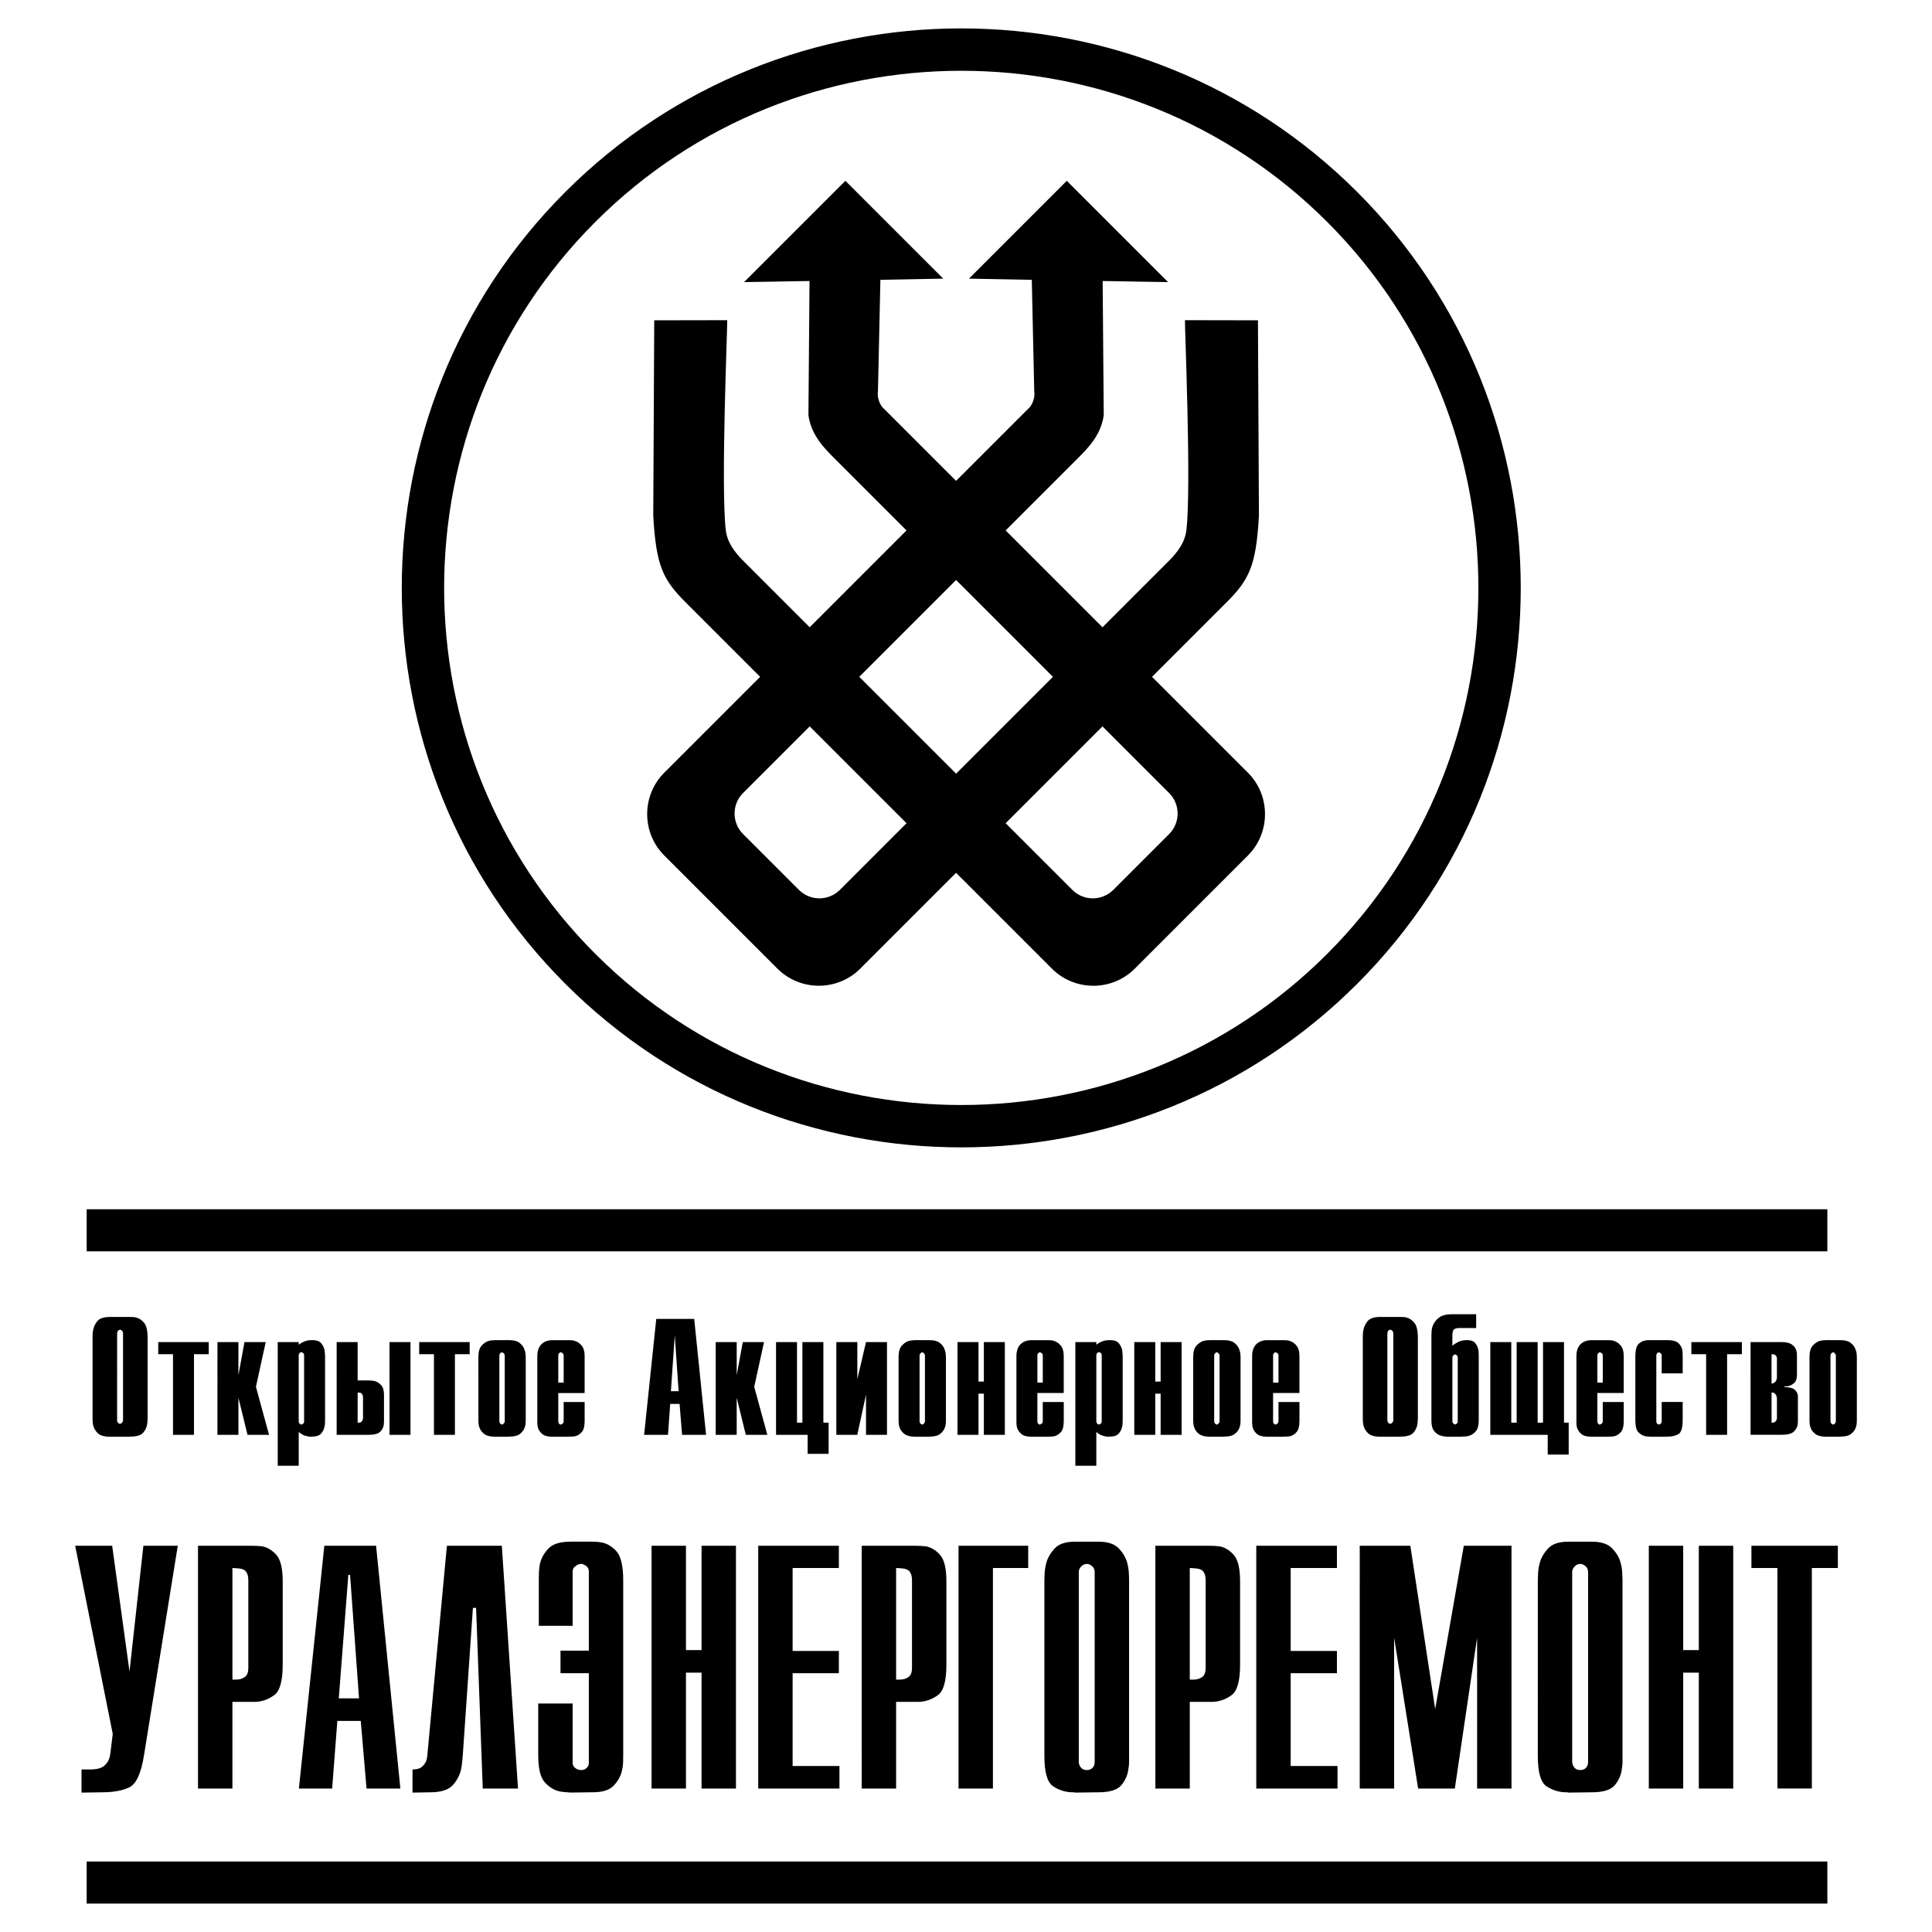 <?xml version="1.0" encoding="utf-8"?>
<!-- Generator: Adobe Illustrator 13.0.0, SVG Export Plug-In . SVG Version: 6.00 Build 14948)  -->
<!DOCTYPE svg PUBLIC "-//W3C//DTD SVG 1.0//EN" "http://www.w3.org/TR/2001/REC-SVG-20010904/DTD/svg10.dtd">
<svg version="1.0" id="Layer_1" xmlns="http://www.w3.org/2000/svg" xmlns:xlink="http://www.w3.org/1999/xlink" x="0px" y="0px"
	 width="192.756px" height="192.756px" viewBox="0 0 192.756 192.756" enable-background="new 0 0 192.756 192.756"
	 xml:space="preserve">
<g>
	<polygon fill-rule="evenodd" clip-rule="evenodd" fill="#FFFFFF" points="0,0 192.756,0 192.756,192.756 0,192.756 0,0 	"/>
	<path fill-rule="evenodd" clip-rule="evenodd" d="M132.417,95.166c-20.11,20.109-52.914,20.109-73.023,0
		c-20.111-20.111-20.11-52.913,0-73.023s52.912-20.11,73.023,0C152.526,42.253,152.526,75.056,132.417,95.166L132.417,95.166z
		 M135.407,98.156c-21.758,21.758-57.247,21.758-79.004,0c-21.757-21.757-21.757-57.247,0-79.004
		c21.757-21.757,57.247-21.757,79.004,0C157.164,40.91,157.164,76.399,135.407,98.156L135.407,98.156z M77.568,96.645L66.272,85.349
		c-2.271-2.271-2.271-5.984,0-8.255l9.566-9.566l-7.399-7.399c-2.27-2.27-2.981-3.611-3.263-8.67l0.097-19.5l7.283-0.014
		c0.032,0.601-0.651,16.594-0.146,20.931c0.144,1.23,0.872,2.205,1.739,3.072l6.634,6.634l9.66-9.661l-6.979-6.979
		c-1.078-1.077-2.534-2.443-2.807-4.525l0.109-13.381l-6.529,0.111L84.346,18.04l9.76,9.761l-6.269,0.118l-0.243,11.117
		c-0.111,0.559,0.182,1.437,0.634,1.78l7.161,7.161l7.163-7.162c0.452-0.343,0.745-1.221,0.634-1.78l-0.243-11.117l-6.269-0.118
		l9.76-9.76l10.107,10.107l-6.529-0.11l0.109,13.381c-0.273,2.082-1.729,3.448-2.807,4.525l-6.98,6.979l9.661,9.661l6.635-6.635
		c0.867-0.867,1.595-1.843,1.739-3.072c0.505-4.336-0.178-20.331-0.146-20.931l7.283,0.014l0.098,19.5
		c-0.282,5.059-0.994,6.4-3.264,8.67l-7.399,7.4l9.567,9.567c2.27,2.271,2.27,5.985,0,8.255l-11.296,11.296
		c-2.271,2.271-5.985,2.271-8.255,0l-9.568-9.567l-9.566,9.566C83.554,98.914,79.839,98.916,77.568,96.645L77.568,96.645z
		 M95.39,57.867l-9.66,9.661l9.66,9.66l9.661-9.66L95.39,57.867L95.39,57.867z M80.784,72.473l-6.654,6.653
		c-1.122,1.122-1.122,2.957,0,4.079l5.582,5.582c1.122,1.122,2.958,1.121,4.079,0l6.653-6.654L80.784,72.473L80.784,72.473z
		 M109.996,72.473l-9.661,9.66l6.655,6.655c1.121,1.121,2.956,1.122,4.078,0l5.582-5.582c1.122-1.122,1.122-2.957,0-4.078
		L109.996,72.473L109.996,72.473z"/>
	<path fill-rule="evenodd" clip-rule="evenodd" d="M14.727,141.361v0.014c0,0.111-0.003,0.225-0.007,0.344
		c-0.004,0.121-0.016,0.24-0.034,0.359c-0.046,0.32-0.182,0.609-0.406,0.867c-0.225,0.258-0.649,0.385-1.273,0.385l-0.138,0.014
		H10.94c-0.569-0.008-0.971-0.133-1.205-0.371s-0.383-0.504-0.447-0.799c-0.028-0.146-0.044-0.289-0.048-0.426
		c-0.004-0.139-0.007-0.262-0.007-0.373v-0.014v-7.902c0-0.109,0.002-0.227,0.007-0.352c0.004-0.123,0.021-0.25,0.048-0.379
		c0.055-0.338,0.197-0.646,0.427-0.922s0.643-0.412,1.239-0.412h0.138h1.914c0.092,0,0.186,0.002,0.282,0.006
		c0.096,0.006,0.195,0.021,0.296,0.049c0.285,0.064,0.546,0.236,0.785,0.516c0.239,0.281,0.358,0.779,0.358,1.494V141.361
		L14.727,141.361z M11.684,141.691c0,0.111,0.03,0.195,0.089,0.256c0.06,0.059,0.126,0.098,0.2,0.117
		c0.073-0.02,0.142-0.062,0.207-0.131s0.096-0.15,0.096-0.242v-8.645c0-0.01,0-0.018,0-0.021s0-0.012,0-0.021
		c-0.009-0.082-0.039-0.154-0.089-0.219s-0.122-0.105-0.213-0.125c-0.092,0.02-0.163,0.062-0.213,0.131s-0.076,0.154-0.076,0.256
		V141.691L11.684,141.691z M17.26,135.111h-1.473V133.9h0.138h4.901v1.211h-1.473v8.041h-0.138H17.26V135.111L17.26,135.111z
		 M21.693,133.9h0.138h1.955v3.303l0.606-3.303h0.138h1.982l-0.977,4.461l1.308,4.791h-0.137h-2.01l-0.909-3.705v3.705h-0.137
		h-1.955V133.9L21.693,133.9z M27.71,133.9h0.138h1.955v0.26c0.165-0.127,0.355-0.236,0.571-0.322
		c0.216-0.088,0.452-0.131,0.709-0.131h0.138c0.376,0,0.649,0.102,0.819,0.303c0.169,0.201,0.282,0.426,0.337,0.674
		c0.018,0.121,0.032,0.236,0.041,0.352s0.014,0.219,0.014,0.311v6.346c0,0.092-0.002,0.193-0.007,0.305
		c-0.004,0.109-0.021,0.219-0.048,0.33c-0.046,0.256-0.159,0.488-0.337,0.695c-0.179,0.205-0.484,0.309-0.916,0.309l-0.137,0.014
		c-0.147-0.008-0.326-0.043-0.537-0.104c-0.211-0.059-0.427-0.186-0.647-0.377v3.373h-0.138H27.71V133.9L27.71,133.9z
		 M29.803,141.83c0,0.074,0.025,0.137,0.076,0.193c0.05,0.055,0.108,0.092,0.172,0.109c0.074-0.018,0.14-0.051,0.2-0.096
		c0.06-0.047,0.089-0.115,0.089-0.207v-6.623c0-0.092-0.03-0.162-0.089-0.213s-0.126-0.08-0.2-0.09
		c-0.064,0.01-0.122,0.045-0.172,0.104c-0.05,0.061-0.076,0.127-0.076,0.199V141.83L29.803,141.83z M33.589,133.9h0.138h1.955v3.826
		h1.088c0.083,0,0.174,0.006,0.275,0.014c0.101,0.01,0.207,0.023,0.317,0.041c0.239,0.064,0.457,0.197,0.654,0.4
		c0.197,0.201,0.296,0.541,0.296,1.02v2.533c0,0.062-0.002,0.135-0.007,0.213c-0.004,0.078-0.011,0.154-0.021,0.227
		c-0.037,0.248-0.156,0.473-0.358,0.676c-0.202,0.201-0.592,0.303-1.17,0.303h-0.138h-3.029V133.9L33.589,133.9z M35.778,141.939
		c0.146,0,0.25-0.035,0.31-0.109c0.06-0.074,0.099-0.156,0.117-0.248c0.009-0.045,0.014-0.092,0.014-0.137c0-0.047,0-0.088,0-0.125
		v-1.803c0-0.027,0-0.064,0-0.111c0-0.045-0.005-0.092-0.014-0.137c-0.018-0.082-0.057-0.158-0.117-0.229
		c-0.06-0.068-0.159-0.102-0.296-0.102h-0.11v3H35.778L35.778,141.939z M38.862,133.9H39h1.955v9.252h-0.138h-1.955V133.9
		L38.862,133.9z M43.295,135.111h-1.474V133.9h0.138h4.901v1.211h-1.473v8.041H45.25h-1.955V135.111L43.295,135.111z
		 M47.729,135.387c0-0.506,0.101-0.875,0.303-1.109c0.202-0.232,0.422-0.391,0.661-0.475c0.119-0.037,0.238-0.061,0.358-0.076
		c0.119-0.014,0.225-0.02,0.316-0.02h0.138h1.308c0.45,0,0.79,0.09,1.019,0.268c0.229,0.18,0.386,0.379,0.469,0.6
		c0.073,0.174,0.117,0.338,0.13,0.488c0.014,0.152,0.021,0.26,0.021,0.324v6.32c0,0.072-0.005,0.18-0.014,0.322
		s-0.046,0.291-0.11,0.447c-0.083,0.221-0.236,0.418-0.461,0.592c-0.225,0.176-0.576,0.262-1.053,0.262l-0.138,0.014h-1.308
		c-0.477-0.008-0.828-0.1-1.053-0.275c-0.225-0.174-0.378-0.371-0.461-0.592c-0.064-0.156-0.101-0.305-0.11-0.447
		s-0.014-0.25-0.014-0.322V135.387L47.729,135.387z M49.821,141.816c0,0.072,0.025,0.141,0.076,0.199
		c0.05,0.061,0.112,0.1,0.186,0.117c0.055-0.01,0.101-0.031,0.137-0.068c0.037-0.037,0.069-0.074,0.097-0.111
		c0.009-0.027,0.018-0.053,0.027-0.074c0.009-0.023,0.014-0.045,0.014-0.062v-6.582c0-0.018-0.004-0.039-0.014-0.061
		c-0.009-0.023-0.018-0.049-0.027-0.076c-0.028-0.037-0.06-0.074-0.097-0.111c-0.037-0.035-0.083-0.059-0.137-0.068
		c-0.074,0.02-0.136,0.059-0.186,0.117c-0.05,0.061-0.076,0.127-0.076,0.199V141.816L49.821,141.816z M58.33,139.875v1.887
		c0,0.521-0.092,0.891-0.275,1.102c-0.184,0.211-0.386,0.348-0.606,0.412c-0.11,0.027-0.213,0.043-0.31,0.049
		c-0.096,0.004-0.186,0.006-0.268,0.006l-0.138,0.014h-1.625c-0.477-0.008-0.817-0.104-1.019-0.281
		c-0.202-0.18-0.339-0.379-0.413-0.6c-0.037-0.129-0.058-0.252-0.062-0.371s-0.007-0.221-0.007-0.303c0-0.01,0-0.02,0-0.027v-6.457
		c0-0.523,0.138-0.92,0.413-1.191s0.638-0.406,1.087-0.406h0.138h1.611c0.046,0,0.138,0.006,0.275,0.02
		c0.138,0.016,0.285,0.062,0.441,0.145c0.192,0.092,0.367,0.246,0.523,0.463c0.156,0.215,0.234,0.533,0.234,0.957v3.689H55.7v2.85
		c0,0.018,0.002,0.035,0.007,0.049s0.007,0.029,0.007,0.047c0.018,0.047,0.044,0.088,0.076,0.125
		c0.032,0.037,0.076,0.064,0.131,0.082c0.092-0.018,0.167-0.057,0.227-0.117c0.06-0.059,0.089-0.121,0.089-0.186v-1.955h0.138H58.33
		L58.33,139.875z M56.237,137.947v-2.727c0-0.072-0.029-0.139-0.089-0.199c-0.06-0.059-0.135-0.094-0.227-0.104
		c-0.055,0.02-0.099,0.047-0.131,0.084c-0.032,0.035-0.058,0.076-0.076,0.123c0,0.018-0.002,0.035-0.007,0.049
		s-0.007,0.029-0.007,0.047v2.727H56.237L56.237,137.947z M65.475,131.586h0.138h3.648l1.184,11.566h-0.138H68.05l-0.248-3.084
		h-0.936l-0.221,3.084h-0.138h-2.244L65.475,131.586L65.475,131.586z M67.706,138.801l-0.385-5.576l-0.386,5.576H67.706
		L67.706,138.801z M71.409,133.9h0.138h1.955v3.303l0.605-3.303h0.138h1.982l-0.978,4.461l1.308,4.791h-0.138h-2.01l-0.909-3.705
		v3.705h-0.138h-1.955V133.9L71.409,133.9z M82.148,141.939h0.523v3.111h-0.138h-1.955v-1.898h-3.153V133.9h0.138h1.955v8.039h0.537
		V133.9h0.137h1.956V141.939L82.148,141.939z M83.442,133.9h0.138h1.955v3.703l0.868-3.703h0.137h1.955v9.252h-0.138h-1.955v-4.008
		l-0.868,4.008h-0.138h-1.955V133.9L83.442,133.9z M89.652,135.387c0-0.506,0.101-0.875,0.303-1.109
		c0.202-0.232,0.422-0.391,0.661-0.475c0.12-0.037,0.239-0.061,0.358-0.076c0.119-0.014,0.225-0.02,0.316-0.02h0.138h1.308
		c0.45,0,0.79,0.09,1.019,0.268c0.229,0.18,0.386,0.379,0.468,0.6c0.074,0.174,0.117,0.338,0.131,0.488
		c0.014,0.152,0.021,0.26,0.021,0.324v6.32c0,0.072-0.004,0.18-0.014,0.322s-0.046,0.291-0.11,0.447
		c-0.083,0.221-0.236,0.418-0.461,0.592c-0.225,0.176-0.576,0.262-1.053,0.262l-0.138,0.014H91.29
		c-0.477-0.008-0.828-0.1-1.053-0.275c-0.225-0.174-0.379-0.371-0.462-0.592c-0.064-0.156-0.101-0.305-0.11-0.447
		s-0.014-0.25-0.014-0.322V135.387L89.652,135.387z M91.745,141.816c0,0.072,0.025,0.141,0.076,0.199
		c0.05,0.061,0.112,0.1,0.186,0.117c0.055-0.01,0.101-0.031,0.137-0.068c0.037-0.037,0.069-0.074,0.097-0.111
		c0.009-0.027,0.018-0.053,0.027-0.074c0.009-0.023,0.014-0.045,0.014-0.062v-6.582c0-0.018-0.004-0.039-0.014-0.061
		c-0.009-0.023-0.018-0.049-0.027-0.076c-0.028-0.037-0.06-0.074-0.097-0.111c-0.037-0.035-0.083-0.059-0.137-0.068
		c-0.074,0.02-0.136,0.059-0.186,0.117c-0.051,0.061-0.076,0.127-0.076,0.199V141.816L91.745,141.816z M95.531,133.9h0.137h1.955
		v3.938h0.537V133.9h0.138h1.955v9.252h-0.138H98.16v-4.104h-0.537v4.104h-0.138h-1.955V133.9L95.531,133.9z M106.132,139.875v1.887
		c0,0.521-0.092,0.891-0.275,1.102s-0.386,0.348-0.605,0.412c-0.11,0.027-0.214,0.043-0.31,0.049
		c-0.097,0.004-0.187,0.006-0.269,0.006l-0.138,0.014h-1.625c-0.478-0.008-0.816-0.104-1.019-0.281
		c-0.202-0.18-0.34-0.379-0.413-0.6c-0.037-0.129-0.058-0.252-0.062-0.371c-0.005-0.119-0.008-0.221-0.008-0.303
		c0-0.01,0-0.02,0-0.027v-6.457c0-0.523,0.138-0.92,0.413-1.191s0.638-0.406,1.088-0.406h0.138h1.611
		c0.046,0,0.137,0.006,0.274,0.02c0.139,0.016,0.285,0.062,0.441,0.145c0.192,0.092,0.367,0.246,0.522,0.463
		c0.156,0.215,0.234,0.533,0.234,0.957v3.689h-2.63v2.85c0,0.018,0.003,0.035,0.007,0.049c0.005,0.014,0.007,0.029,0.007,0.047
		c0.019,0.047,0.044,0.088,0.076,0.125s0.075,0.064,0.131,0.082c0.092-0.018,0.168-0.057,0.227-0.117
		c0.061-0.059,0.09-0.121,0.09-0.186v-1.955h0.138H106.132L106.132,139.875z M104.039,137.947v-2.727
		c0-0.072-0.029-0.139-0.09-0.199c-0.059-0.059-0.135-0.094-0.227-0.104c-0.056,0.02-0.099,0.047-0.131,0.084
		c-0.032,0.035-0.058,0.076-0.076,0.123c0,0.018-0.002,0.035-0.007,0.049c-0.004,0.014-0.007,0.029-0.007,0.047v2.727H104.039
		L104.039,137.947z M107.288,133.9h0.138h1.955v0.26c0.166-0.127,0.356-0.236,0.571-0.322c0.216-0.088,0.452-0.131,0.709-0.131
		h0.138c0.377,0,0.649,0.102,0.819,0.303s0.282,0.426,0.338,0.674c0.018,0.121,0.032,0.236,0.041,0.352s0.014,0.219,0.014,0.311
		v6.346c0,0.092-0.002,0.193-0.007,0.305c-0.005,0.109-0.021,0.219-0.048,0.33c-0.046,0.256-0.159,0.488-0.338,0.695
		c-0.179,0.205-0.483,0.309-0.915,0.309l-0.138,0.014c-0.147-0.008-0.326-0.043-0.537-0.104c-0.211-0.059-0.427-0.186-0.647-0.377
		v3.373h-0.138h-1.955V133.9L107.288,133.9z M109.381,141.83c0,0.074,0.025,0.137,0.076,0.193c0.05,0.055,0.107,0.092,0.172,0.109
		c0.073-0.018,0.14-0.051,0.2-0.096c0.06-0.047,0.089-0.115,0.089-0.207v-6.623c0-0.092-0.029-0.162-0.089-0.213
		c-0.061-0.051-0.127-0.08-0.2-0.09c-0.064,0.01-0.122,0.045-0.172,0.104c-0.051,0.061-0.076,0.127-0.076,0.199V141.83
		L109.381,141.83z M113.167,133.9h0.138h1.955v3.938h0.537V133.9h0.138h1.955v9.252h-0.138h-1.955v-4.104h-0.537v4.104h-0.138
		h-1.955V133.9L113.167,133.9z M119.046,135.387c0-0.506,0.102-0.875,0.304-1.109c0.201-0.232,0.422-0.391,0.66-0.475
		c0.119-0.037,0.239-0.061,0.358-0.076c0.119-0.014,0.225-0.02,0.316-0.02h0.138h1.308c0.45,0,0.79,0.09,1.02,0.268
		c0.229,0.18,0.385,0.379,0.468,0.6c0.073,0.174,0.117,0.338,0.131,0.488c0.014,0.152,0.021,0.26,0.021,0.324v6.32
		c0,0.072-0.005,0.18-0.014,0.322s-0.046,0.291-0.11,0.447c-0.082,0.221-0.236,0.418-0.461,0.592
		c-0.225,0.176-0.576,0.262-1.054,0.262l-0.138,0.014h-1.308c-0.478-0.008-0.828-0.1-1.053-0.275
		c-0.226-0.174-0.379-0.371-0.462-0.592c-0.064-0.156-0.101-0.305-0.11-0.447c-0.009-0.143-0.014-0.25-0.014-0.322V135.387
		L119.046,135.387z M121.139,141.816c0,0.072,0.025,0.141,0.076,0.199c0.05,0.061,0.112,0.1,0.186,0.117
		c0.055-0.01,0.102-0.031,0.138-0.068c0.037-0.037,0.068-0.074,0.097-0.111c0.009-0.027,0.019-0.053,0.027-0.074
		c0.009-0.023,0.014-0.045,0.014-0.062v-6.582c0-0.018-0.005-0.039-0.014-0.061c-0.009-0.023-0.019-0.049-0.027-0.076
		c-0.028-0.037-0.06-0.074-0.097-0.111c-0.036-0.035-0.083-0.059-0.138-0.068c-0.073,0.02-0.136,0.059-0.186,0.117
		c-0.051,0.061-0.076,0.127-0.076,0.199V141.816L121.139,141.816z M129.647,139.875v1.887c0,0.521-0.092,0.891-0.275,1.102
		s-0.386,0.348-0.605,0.412c-0.11,0.027-0.214,0.043-0.31,0.049c-0.097,0.004-0.187,0.006-0.269,0.006l-0.138,0.014h-1.625
		c-0.478-0.008-0.817-0.104-1.019-0.281c-0.202-0.18-0.34-0.379-0.413-0.6c-0.037-0.129-0.058-0.252-0.062-0.371
		c-0.004-0.119-0.007-0.221-0.007-0.303c0-0.01,0-0.02,0-0.027v-6.457c0-0.523,0.138-0.92,0.413-1.191s0.639-0.406,1.088-0.406
		h0.138h1.61c0.046,0,0.139,0.006,0.276,0.02c0.138,0.016,0.284,0.062,0.44,0.145c0.192,0.092,0.367,0.246,0.522,0.463
		c0.156,0.215,0.234,0.533,0.234,0.957v3.689h-2.63v2.85c0,0.018,0.003,0.035,0.007,0.049c0.005,0.014,0.007,0.029,0.007,0.047
		c0.019,0.047,0.044,0.088,0.076,0.125s0.075,0.064,0.131,0.082c0.092-0.018,0.168-0.057,0.227-0.117
		c0.061-0.059,0.09-0.121,0.09-0.186v-1.955h0.138H129.647L129.647,139.875z M127.555,137.947v-2.727
		c0-0.072-0.029-0.139-0.09-0.199c-0.059-0.059-0.135-0.094-0.227-0.104c-0.056,0.02-0.099,0.047-0.131,0.084
		c-0.032,0.035-0.058,0.076-0.076,0.123c0,0.018-0.002,0.035-0.007,0.049c-0.004,0.014-0.007,0.029-0.007,0.047v2.727H127.555
		L127.555,137.947z M141.461,141.361v0.014c0,0.111-0.003,0.225-0.008,0.344c-0.004,0.121-0.016,0.24-0.034,0.359
		c-0.046,0.32-0.182,0.609-0.406,0.867s-0.649,0.385-1.273,0.385l-0.138,0.014h-1.928c-0.568-0.008-0.971-0.133-1.204-0.371
		c-0.234-0.238-0.384-0.504-0.448-0.799c-0.027-0.146-0.043-0.289-0.048-0.426c-0.005-0.139-0.007-0.262-0.007-0.373v-0.014v-7.902
		c0-0.109,0.002-0.227,0.007-0.352c0.005-0.123,0.021-0.25,0.048-0.379c0.056-0.338,0.198-0.646,0.428-0.922
		c0.229-0.275,0.643-0.412,1.238-0.412h0.138h1.914c0.092,0,0.186,0.002,0.282,0.006c0.097,0.006,0.195,0.021,0.296,0.049
		c0.285,0.064,0.547,0.236,0.785,0.516c0.238,0.281,0.358,0.779,0.358,1.494V141.361L141.461,141.361z M138.418,141.691
		c0,0.111,0.029,0.195,0.089,0.256c0.06,0.059,0.126,0.098,0.2,0.117c0.073-0.02,0.142-0.062,0.206-0.131s0.097-0.15,0.097-0.242
		v-8.645c0-0.01,0-0.018,0-0.021s0-0.012,0-0.021c-0.009-0.082-0.039-0.154-0.09-0.219c-0.05-0.064-0.121-0.105-0.213-0.125
		c-0.092,0.02-0.163,0.062-0.214,0.131c-0.05,0.068-0.075,0.154-0.075,0.256V141.691L138.418,141.691z M147.271,132.496h-1.693
		c-0.175,0-0.331,0.035-0.468,0.109c-0.139,0.074-0.207,0.293-0.207,0.66v1.006c0.101-0.092,0.209-0.172,0.323-0.24
		c0.115-0.07,0.232-0.131,0.352-0.188c0.119-0.045,0.236-0.08,0.351-0.102c0.115-0.023,0.223-0.035,0.324-0.035h0.138
		c0.357,0,0.614,0.092,0.771,0.275s0.262,0.385,0.316,0.605c0.028,0.129,0.044,0.256,0.049,0.379
		c0.004,0.123,0.007,0.227,0.007,0.309v0.016v6.428c0,0.479-0.092,0.83-0.275,1.055s-0.386,0.373-0.606,0.447
		c-0.146,0.055-0.288,0.088-0.426,0.096c-0.139,0.01-0.248,0.014-0.331,0.014l-0.138,0.014h-1.336
		c-0.082-0.008-0.188-0.02-0.316-0.033c-0.128-0.014-0.262-0.045-0.399-0.09c-0.22-0.064-0.424-0.209-0.612-0.434
		s-0.282-0.572-0.282-1.039v-8.564v-0.014c0-0.082,0.007-0.215,0.021-0.398s0.062-0.377,0.145-0.578
		c0.11-0.268,0.308-0.512,0.593-0.738c0.284-0.225,0.72-0.336,1.308-0.336h0.138h2.258V132.496L147.271,132.496z M144.902,141.803
		c0,0.018,0.002,0.037,0.007,0.055s0.012,0.037,0.021,0.055c0.019,0.047,0.049,0.09,0.09,0.131s0.094,0.066,0.158,0.076
		c0.073-0.018,0.136-0.055,0.186-0.109c0.051-0.057,0.076-0.125,0.076-0.207v-6.361c0-0.082-0.023-0.148-0.069-0.199
		s-0.101-0.086-0.165-0.104c0-0.01-0.002-0.014-0.007-0.014s-0.012,0-0.021,0s-0.019,0.002-0.027,0.008
		c-0.01,0.004-0.019,0.006-0.027,0.006c-0.056,0.027-0.105,0.066-0.152,0.117c-0.045,0.051-0.068,0.111-0.068,0.186V141.803
		L144.902,141.803z M154.416,143.152h-5.728V133.9h0.138h1.955v8.039h0.537V133.9h0.138h1.955v8.039h0.536V133.9h0.139h1.955v8.039
		h0.468v3.182h-0.138h-1.955V143.152L154.416,143.152z M162.002,139.875v1.887c0,0.521-0.092,0.891-0.275,1.102
		s-0.385,0.348-0.605,0.412c-0.11,0.027-0.214,0.043-0.31,0.049c-0.097,0.004-0.187,0.006-0.269,0.006l-0.138,0.014h-1.625
		c-0.478-0.008-0.816-0.104-1.019-0.281c-0.202-0.18-0.34-0.379-0.413-0.6c-0.037-0.129-0.058-0.252-0.062-0.371
		c-0.005-0.119-0.007-0.221-0.007-0.303c0-0.01,0-0.02,0-0.027v-6.457c0-0.523,0.137-0.92,0.412-1.191s0.639-0.406,1.088-0.406
		h0.138h1.611c0.046,0,0.138,0.006,0.274,0.02c0.138,0.016,0.285,0.062,0.441,0.145c0.192,0.092,0.367,0.246,0.522,0.463
		c0.156,0.215,0.234,0.533,0.234,0.957v3.689h-2.63v2.85c0,0.018,0.003,0.035,0.008,0.049c0.004,0.014,0.007,0.029,0.007,0.047
		c0.018,0.047,0.043,0.088,0.075,0.125s0.075,0.064,0.131,0.082c0.092-0.018,0.168-0.057,0.228-0.117
		c0.06-0.059,0.089-0.121,0.089-0.186v-1.955h0.138H162.002L162.002,139.875z M159.909,137.947v-2.727
		c0-0.072-0.029-0.139-0.089-0.199c-0.06-0.059-0.136-0.094-0.228-0.104c-0.056,0.02-0.099,0.047-0.131,0.084
		c-0.032,0.035-0.058,0.076-0.075,0.123c0,0.018-0.003,0.035-0.007,0.049c-0.005,0.014-0.008,0.029-0.008,0.047v2.727H159.909
		L159.909,137.947z M167.881,139.875v1.816c0,0.781-0.148,1.25-0.447,1.404c-0.298,0.156-0.627,0.234-0.984,0.234
		c-0.019,0-0.034,0-0.049,0c-0.013,0-0.024,0-0.034,0l-0.138,0.014h-1.556c-0.073-0.008-0.149-0.016-0.227-0.02
		c-0.078-0.006-0.158-0.012-0.241-0.021c-0.257-0.045-0.496-0.172-0.716-0.379c-0.221-0.205-0.331-0.611-0.331-1.217v-6.334
		c0-0.67,0.115-1.107,0.345-1.309s0.481-0.316,0.757-0.344c0.074-0.01,0.143-0.014,0.207-0.014s0.128,0,0.192,0h0.138h1.569
		c0.523,0,0.888,0.102,1.095,0.303s0.333,0.426,0.379,0.674c0.019,0.102,0.029,0.205,0.034,0.311s0.007,0.199,0.007,0.281
		c0,0.01,0,0.02,0,0.029c0,0.008,0,0.018,0,0.027v1.693h-0.138h-1.955v-1.791c0-0.072-0.027-0.139-0.083-0.199
		c-0.055-0.059-0.128-0.098-0.22-0.117c-0.064,0.02-0.115,0.051-0.151,0.098c-0.037,0.045-0.06,0.092-0.069,0.137
		c-0.009,0.018-0.014,0.035-0.014,0.049s0,0.025,0,0.033v6.596c0,0.074,0.023,0.137,0.069,0.193
		c0.046,0.055,0.105,0.092,0.179,0.109c0.083-0.01,0.151-0.043,0.206-0.104c0.056-0.059,0.083-0.125,0.083-0.199v-1.955h0.138
		H167.881L167.881,139.875z M170.222,135.111h-1.474V133.9h0.138h4.901v1.211h-1.473v8.041h-0.138h-1.955V135.111L170.222,135.111z
		 M174.654,133.9h0.139h2.904c0.496,0,0.854,0.08,1.074,0.24s0.362,0.342,0.427,0.543c0.046,0.111,0.071,0.221,0.075,0.332
		c0.005,0.109,0.008,0.201,0.008,0.275c0,0.008,0,0.018,0,0.027v1.871c0,0.359-0.09,0.621-0.269,0.785
		c-0.18,0.166-0.374,0.271-0.586,0.316c-0.046,0.01-0.094,0.018-0.145,0.021c-0.05,0.004-0.099,0.006-0.144,0.006
		c-0.01,0-0.02,0-0.028,0s-0.018,0-0.027,0c-0.009,0-0.019,0-0.027,0c-0.01,0-0.019,0-0.027,0v0.07
		c0.514,0.018,0.857,0.107,1.032,0.268s0.275,0.338,0.303,0.531c0.01,0.055,0.014,0.111,0.014,0.172c0,0.059,0,0.117,0,0.172
		c0,0.018,0,0.033,0,0.047s0,0.031,0,0.049v2.107c0,0.055-0.002,0.111-0.007,0.172c-0.005,0.059-0.007,0.121-0.007,0.186
		c-0.037,0.266-0.162,0.51-0.379,0.729c-0.216,0.221-0.645,0.332-1.287,0.332h-0.138h-2.905V133.9L174.654,133.9z M176.844,141.939
		c0.119,0,0.223-0.043,0.311-0.131c0.087-0.086,0.13-0.203,0.13-0.35v-1.846c0-0.037-0.002-0.082-0.007-0.137
		c-0.005-0.057-0.016-0.115-0.034-0.18c-0.027-0.092-0.078-0.174-0.151-0.248s-0.188-0.115-0.344-0.123v3.014H176.844
		L176.844,141.939z M176.748,138.043c0.174-0.018,0.307-0.086,0.398-0.205c0.092-0.121,0.138-0.271,0.138-0.455v-1.818
		c0-0.018-0.002-0.047-0.007-0.088s-0.016-0.086-0.034-0.131c-0.027-0.055-0.071-0.107-0.131-0.158s-0.149-0.076-0.269-0.076h-0.096
		V138.043L176.748,138.043z M180.534,135.387c0-0.506,0.101-0.875,0.303-1.109c0.202-0.232,0.422-0.391,0.66-0.475
		c0.119-0.037,0.239-0.061,0.358-0.076c0.119-0.014,0.225-0.02,0.316-0.02h0.138h1.308c0.45,0,0.79,0.09,1.02,0.268
		c0.229,0.18,0.385,0.379,0.468,0.6c0.073,0.174,0.117,0.338,0.131,0.488c0.014,0.152,0.021,0.26,0.021,0.324v6.32
		c0,0.072-0.004,0.18-0.014,0.322c-0.009,0.143-0.046,0.291-0.11,0.447c-0.082,0.221-0.236,0.418-0.461,0.592
		c-0.225,0.176-0.576,0.262-1.054,0.262l-0.137,0.014h-1.309c-0.477-0.008-0.828-0.1-1.053-0.275
		c-0.226-0.174-0.379-0.371-0.461-0.592c-0.064-0.156-0.102-0.305-0.11-0.447c-0.01-0.143-0.014-0.25-0.014-0.322V135.387
		L180.534,135.387z M182.626,141.816c0,0.072,0.025,0.141,0.076,0.199c0.051,0.061,0.112,0.1,0.186,0.117
		c0.056-0.01,0.102-0.031,0.138-0.068c0.037-0.037,0.069-0.074,0.097-0.111c0.009-0.027,0.019-0.053,0.027-0.074
		c0.01-0.023,0.014-0.045,0.014-0.062v-6.582c0-0.018-0.004-0.039-0.014-0.061c-0.009-0.023-0.019-0.049-0.027-0.076
		c-0.027-0.037-0.06-0.074-0.097-0.111c-0.036-0.035-0.082-0.059-0.138-0.068c-0.073,0.02-0.135,0.059-0.186,0.117
		c-0.051,0.061-0.076,0.127-0.076,0.199V141.816L182.626,141.816z"/>
	<path fill-rule="evenodd" clip-rule="evenodd" d="M8.134,176.541h0.808c0.673,0,1.149-0.115,1.428-0.346
		c0.278-0.23,0.457-0.49,0.533-0.779c0.039-0.096,0.063-0.191,0.072-0.289c0.01-0.096,0.024-0.182,0.043-0.26l0.23-1.873
		L7.5,154.219h3.691l1.73,12.545l1.384-12.545h3.432l-3.375,20.938c-0.288,1.789-0.779,2.846-1.471,3.172
		c-0.692,0.328-1.605,0.49-2.74,0.49l-2.019,0.029V176.541L8.134,176.541z M19.757,154.219h5.335c0.154,0,0.322,0.004,0.504,0.014
		c0.183,0.01,0.371,0.025,0.562,0.045c0.519,0.096,0.99,0.379,1.413,0.85c0.423,0.471,0.634,1.352,0.634,2.639v8.336
		c0,1.596-0.279,2.6-0.836,3.014c-0.558,0.412-1.172,0.639-1.846,0.678c-0.077,0-0.148,0-0.216,0c-0.068,0-0.14,0-0.216,0h-1.904
		v8.65h-3.432V154.219L19.757,154.219z M23.593,167.572c0.307,0,0.581-0.082,0.821-0.246c0.241-0.162,0.361-0.477,0.361-0.938
		v-8.709c0-0.385-0.077-0.678-0.231-0.879c-0.153-0.203-0.452-0.312-0.894-0.332l-0.461-0.029v11.133H23.593L23.593,167.572z
		 M32.359,154.219h5.163l2.422,24.225H36.57l-0.577-6.748h-2.336l-0.519,6.748h-3.317L32.359,154.219L32.359,154.219z
		 M35.82,169.445l-0.894-12.314h-0.173l-0.952,12.314H35.82L35.82,169.445z M46.174,175.1c-0.019,0.191-0.039,0.398-0.058,0.619
		s-0.048,0.447-0.086,0.678c-0.116,0.615-0.39,1.172-0.822,1.672s-1.197,0.75-2.292,0.75l-1.759,0.029v-2.307
		c0.442,0,0.764-0.096,0.966-0.289c0.202-0.191,0.341-0.395,0.418-0.605c0.039-0.154,0.067-0.297,0.086-0.432
		c0.02-0.135,0.029-0.24,0.029-0.318l1.932-20.678h5.48l1.614,24.225h-3.518L47.5,160.42h-0.317L46.174,175.1L46.174,175.1z
		 M57.133,169.965v5.941c0,0.191,0.086,0.355,0.259,0.49c0.173,0.135,0.366,0.201,0.577,0.201s0.38-0.053,0.504-0.158
		c0.125-0.105,0.207-0.217,0.245-0.332c0-0.037,0.005-0.072,0.015-0.1c0.01-0.029,0.015-0.062,0.015-0.102v-8.969h-2.827v-2.25
		h2.827v-7.902c0-0.191-0.062-0.35-0.188-0.475s-0.265-0.207-0.418-0.246c-0.019-0.02-0.043-0.029-0.072-0.029
		c-0.029,0-0.062,0-0.101,0s-0.086,0.006-0.144,0.016s-0.125,0.033-0.202,0.072c-0.115,0.057-0.226,0.139-0.332,0.244
		c-0.106,0.105-0.159,0.246-0.159,0.418v5.422h-3.374v-4.586c0-0.018,0-0.037,0-0.057c0-0.211,0.004-0.451,0.014-0.721
		s0.043-0.549,0.101-0.836c0.135-0.559,0.418-1.062,0.851-1.516c0.433-0.451,1.168-0.678,2.206-0.678h2.192
		c0.134,0,0.264,0.006,0.389,0.016s0.255,0.023,0.389,0.043c0.577,0.076,1.101,0.365,1.572,0.865s0.707,1.48,0.707,2.941v17.42
		v0.027c0,0.213-0.005,0.457-0.015,0.736c-0.009,0.279-0.053,0.572-0.13,0.879c-0.134,0.52-0.408,0.996-0.821,1.428
		c-0.414,0.434-1.11,0.648-2.091,0.648l-2.192,0.029c-0.173-0.02-0.351-0.033-0.533-0.043s-0.37-0.033-0.562-0.072
		c-0.538-0.115-1.028-0.414-1.471-0.895s-0.664-1.383-0.664-2.711v-5.162H57.133L57.133,169.965z M65.006,154.219h3.432v10.41h1.557
		v-10.41h3.432v24.225h-3.432v-11.564h-1.557v11.564h-3.432V154.219L65.006,154.219z M75.647,154.219h8.046v2.221H79.08v8.277h4.614
		v2.221H79.08v9.258h4.672v2.248h-8.104V154.219L75.647,154.219z M85.972,154.219h5.335c0.154,0,0.322,0.004,0.505,0.014
		c0.182,0.01,0.37,0.025,0.562,0.045c0.519,0.096,0.99,0.379,1.413,0.85s0.634,1.352,0.634,2.639v8.336
		c0,1.596-0.278,2.6-0.836,3.014c-0.558,0.412-1.173,0.639-1.846,0.678c-0.077,0-0.149,0-0.216,0s-0.139,0-0.216,0h-1.903v8.65
		h-3.432V154.219L85.972,154.219z M89.808,167.572c0.307,0,0.582-0.082,0.822-0.246c0.24-0.162,0.36-0.477,0.36-0.938v-8.709
		c0-0.385-0.077-0.678-0.23-0.879c-0.154-0.203-0.452-0.312-0.894-0.332l-0.461-0.029v11.133H89.808L89.808,167.572z
		 M95.633,154.219h6.951v2.221h-3.519v22.004h-3.432V154.219L95.633,154.219z M104.199,157.738c0-0.02,0-0.039,0-0.059
		c0-0.191,0.009-0.447,0.028-0.764c0.02-0.318,0.077-0.658,0.173-1.025c0.154-0.518,0.438-0.994,0.852-1.426
		c0.413-0.434,1.081-0.65,2.004-0.65h2.336c0.903,0,1.567,0.213,1.99,0.635c0.423,0.424,0.711,0.895,0.865,1.414
		c0.096,0.346,0.153,0.682,0.173,1.008c0.02,0.328,0.028,0.588,0.028,0.779c0,0.02,0,0.033,0,0.043s0,0.025,0,0.045v17.447
		c0,0.02,0,0.033,0,0.043s0,0.023,0,0.043c0,0.174,0,0.355,0,0.549c0,0.191-0.019,0.395-0.058,0.605
		c-0.058,0.596-0.283,1.143-0.678,1.643c-0.394,0.5-1.168,0.75-2.321,0.75l-2.336,0.029c-0.058-0.02-0.11-0.029-0.158-0.029
		c-0.049,0-0.092,0-0.13,0c-0.692-0.018-1.327-0.221-1.903-0.605c-0.577-0.385-0.865-1.393-0.865-3.027V157.738L104.199,157.738z
		 M107.631,175.762c0,0.02,0,0.033,0,0.043s0,0.025,0,0.043c0.02,0.193,0.096,0.367,0.23,0.52c0.135,0.154,0.327,0.23,0.577,0.23
		c0.23,0,0.418-0.072,0.562-0.215c0.145-0.145,0.217-0.352,0.217-0.621v-18.891c0-0.23-0.062-0.412-0.188-0.547
		s-0.264-0.221-0.418-0.26c-0.02-0.02-0.044-0.029-0.072-0.029s-0.062,0-0.101,0c-0.212,0-0.395,0.078-0.549,0.23
		c-0.153,0.154-0.239,0.328-0.259,0.52c0,0.02,0,0.033,0,0.043s0,0.025,0,0.043V175.762L107.631,175.762z M115.273,154.219h5.335
		c0.153,0,0.322,0.004,0.505,0.014s0.37,0.025,0.562,0.045c0.519,0.096,0.99,0.379,1.413,0.85s0.635,1.352,0.635,2.639v8.336
		c0,1.596-0.279,2.6-0.837,3.014c-0.558,0.412-1.173,0.639-1.846,0.678c-0.077,0-0.149,0-0.216,0c-0.067,0-0.14,0-0.217,0h-1.903
		v8.65h-3.432V154.219L115.273,154.219z M119.108,167.572c0.309,0,0.582-0.082,0.822-0.246c0.24-0.162,0.36-0.477,0.36-0.938v-8.709
		c0-0.385-0.077-0.678-0.23-0.879c-0.154-0.203-0.452-0.312-0.894-0.332l-0.462-0.029v11.133H119.108L119.108,167.572z
		 M125.338,154.219h8.047v2.221h-4.614v8.277h4.614v2.221h-4.614v9.258h4.672v2.248h-8.104V154.219L125.338,154.219z
		 M135.663,154.219h5.047l2.479,16.295l2.855-16.295h4.759v24.225h-3.432v-15.053l-2.221,15.053h-3.663l-2.394-15.053v15.053h-3.432
		V154.219L135.663,154.219z M153.428,157.738c0-0.02,0-0.039,0-0.059c0-0.191,0.01-0.447,0.029-0.764
		c0.019-0.318,0.076-0.658,0.173-1.025c0.153-0.518,0.438-0.994,0.851-1.426c0.413-0.434,1.081-0.65,2.004-0.65h2.336
		c0.904,0,1.567,0.213,1.99,0.635c0.423,0.424,0.712,0.895,0.865,1.414c0.097,0.346,0.154,0.682,0.173,1.008
		c0.02,0.328,0.029,0.588,0.029,0.779c0,0.02,0,0.033,0,0.043s0,0.025,0,0.045v17.447c0,0.02,0,0.033,0,0.043s0,0.023,0,0.043
		c0,0.174,0,0.355,0,0.549c0,0.191-0.02,0.395-0.058,0.605c-0.058,0.596-0.283,1.143-0.678,1.643s-1.168,0.75-2.322,0.75
		l-2.336,0.029c-0.058-0.02-0.11-0.029-0.158-0.029s-0.091,0-0.13,0c-0.692-0.018-1.326-0.221-1.903-0.605s-0.865-1.393-0.865-3.027
		V157.738L153.428,157.738z M156.859,175.762c0,0.02,0,0.033,0,0.043s0,0.025,0,0.043c0.02,0.193,0.097,0.367,0.231,0.52
		c0.134,0.154,0.326,0.23,0.576,0.23c0.231,0,0.419-0.072,0.562-0.215c0.145-0.145,0.217-0.352,0.217-0.621v-18.891
		c0-0.23-0.062-0.412-0.188-0.547s-0.265-0.221-0.419-0.26c-0.019-0.02-0.043-0.029-0.071-0.029c-0.029,0-0.062,0-0.102,0
		c-0.211,0-0.394,0.078-0.548,0.23c-0.153,0.154-0.24,0.328-0.26,0.52c0,0.02,0,0.033,0,0.043s0,0.025,0,0.043V175.762
		L156.859,175.762z M164.502,154.219h3.432v10.41h1.558v-10.41h3.433v24.225h-3.433v-11.564h-1.558v11.564h-3.432V154.219
		L164.502,154.219z M177.336,156.439h-2.596v-2.221h8.623v2.221h-2.596v22.004h-3.432V156.439L177.336,156.439z"/>
	<polygon fill-rule="evenodd" clip-rule="evenodd" points="8.648,189.922 182.316,189.922 182.316,185.723 8.648,185.723 
		8.648,189.922 	"/>
	<polygon fill-rule="evenodd" clip-rule="evenodd" points="8.648,124.846 182.316,124.846 182.316,120.648 8.648,120.648 
		8.648,124.846 	"/>
</g>
</svg>
